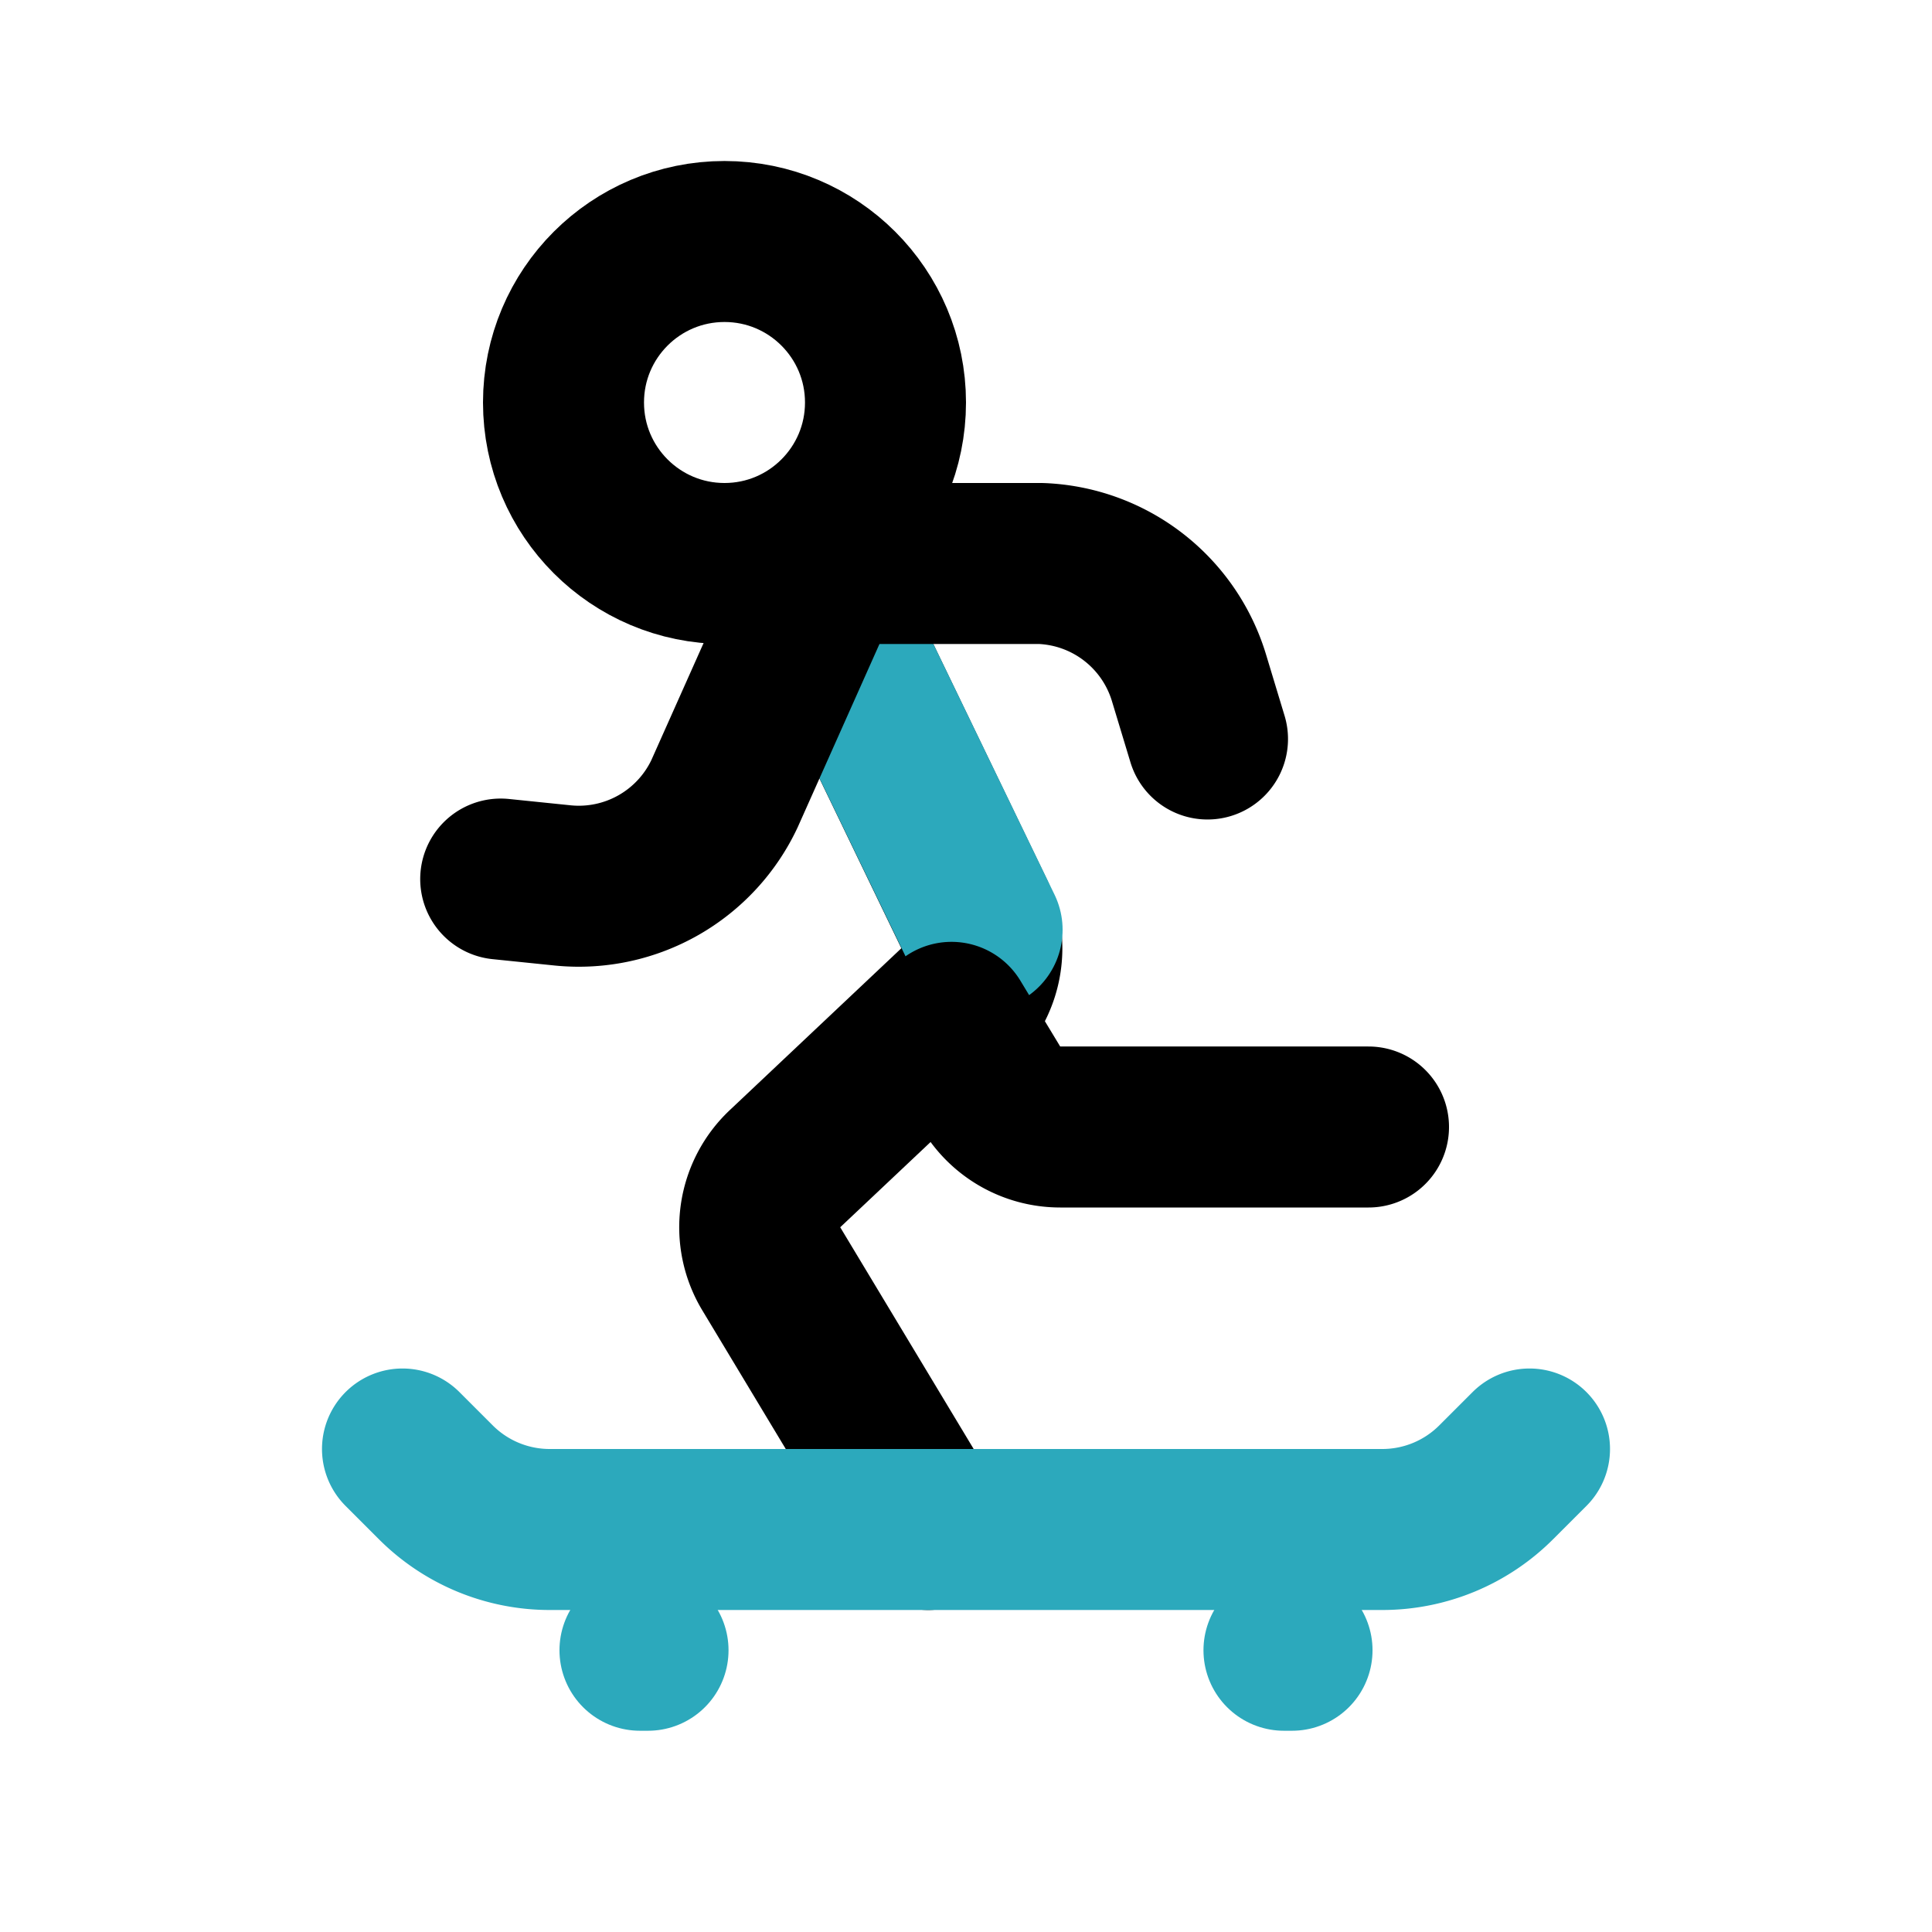 <?xml version="1.0" encoding="utf-8"?><!-- Uploaded to: SVG Repo, www.svgrepo.com, Generator: SVG Repo Mixer Tools -->
<svg fill="#000000" width="800px" height="800px" viewBox="0 0 24 24" id="skateboarding-2" data-name="Line Color" xmlns="http://www.w3.org/2000/svg" class="icon line-color"><circle id="primary" cx="9" cy="5" r="2" style="fill: none; stroke: rgb(0, 0, 0); stroke-linecap: round; stroke-linejoin: round; stroke-width: 2;"></circle><path id="primary-2" data-name="primary" d="M10.17,7.35l1.93,4a1,1,0,0,1-.22,1.16l-2.12,2a1,1,0,0,0-.18,1.25L11.53,19" style="fill: none; stroke: rgb(0, 0, 0); stroke-linecap: round; stroke-linejoin: round; stroke-width: 2;"></path><line id="secondary-upstroke" x1="10.17" y1="7.35" x2="12.2" y2="11.55" style="fill: none; stroke: rgb(44, 169, 188); stroke-linecap: round; stroke-linejoin: round; stroke-width: 2;"></line><path id="primary-3" data-name="primary" d="M17,14H13.17a1,1,0,0,1-.86-.49l-.49-.81" style="fill: none; stroke: rgb(0, 0, 0); stroke-linecap: round; stroke-linejoin: round; stroke-width: 2;"></path><path id="primary-4" data-name="primary" d="M6.22,10.92,7,11a2,2,0,0,0,2-1.14l1.12-2.51" style="fill: none; stroke: rgb(0, 0, 0); stroke-linecap: round; stroke-linejoin: round; stroke-width: 2;"></path><path id="primary-5" data-name="primary" d="M15,9.18l-.23-.76A2,2,0,0,0,12.93,7L10,7" style="fill: none; stroke: rgb(0, 0, 0); stroke-linecap: round; stroke-linejoin: round; stroke-width: 2;"></path><path id="secondary" d="M5,18l.41.41A2,2,0,0,0,6.83,19H17.17a2,2,0,0,0,1.42-.59L19,18" style="fill: none; stroke: rgb(44, 169, 188); stroke-linecap: round; stroke-linejoin: round; stroke-width: 2;"></path><line id="secondary-upstroke-2" data-name="secondary-upstroke" x1="15.95" y1="20.5" x2="16.05" y2="20.5" style="fill: none; stroke: rgb(44, 169, 188); stroke-linecap: round; stroke-linejoin: round; stroke-width: 2;"></line><line id="secondary-upstroke-3" data-name="secondary-upstroke" x1="7.95" y1="20.5" x2="8.05" y2="20.5" style="fill: none; stroke: rgb(44, 169, 188); stroke-linecap: round; stroke-linejoin: round; stroke-width: 2;"></line></svg>